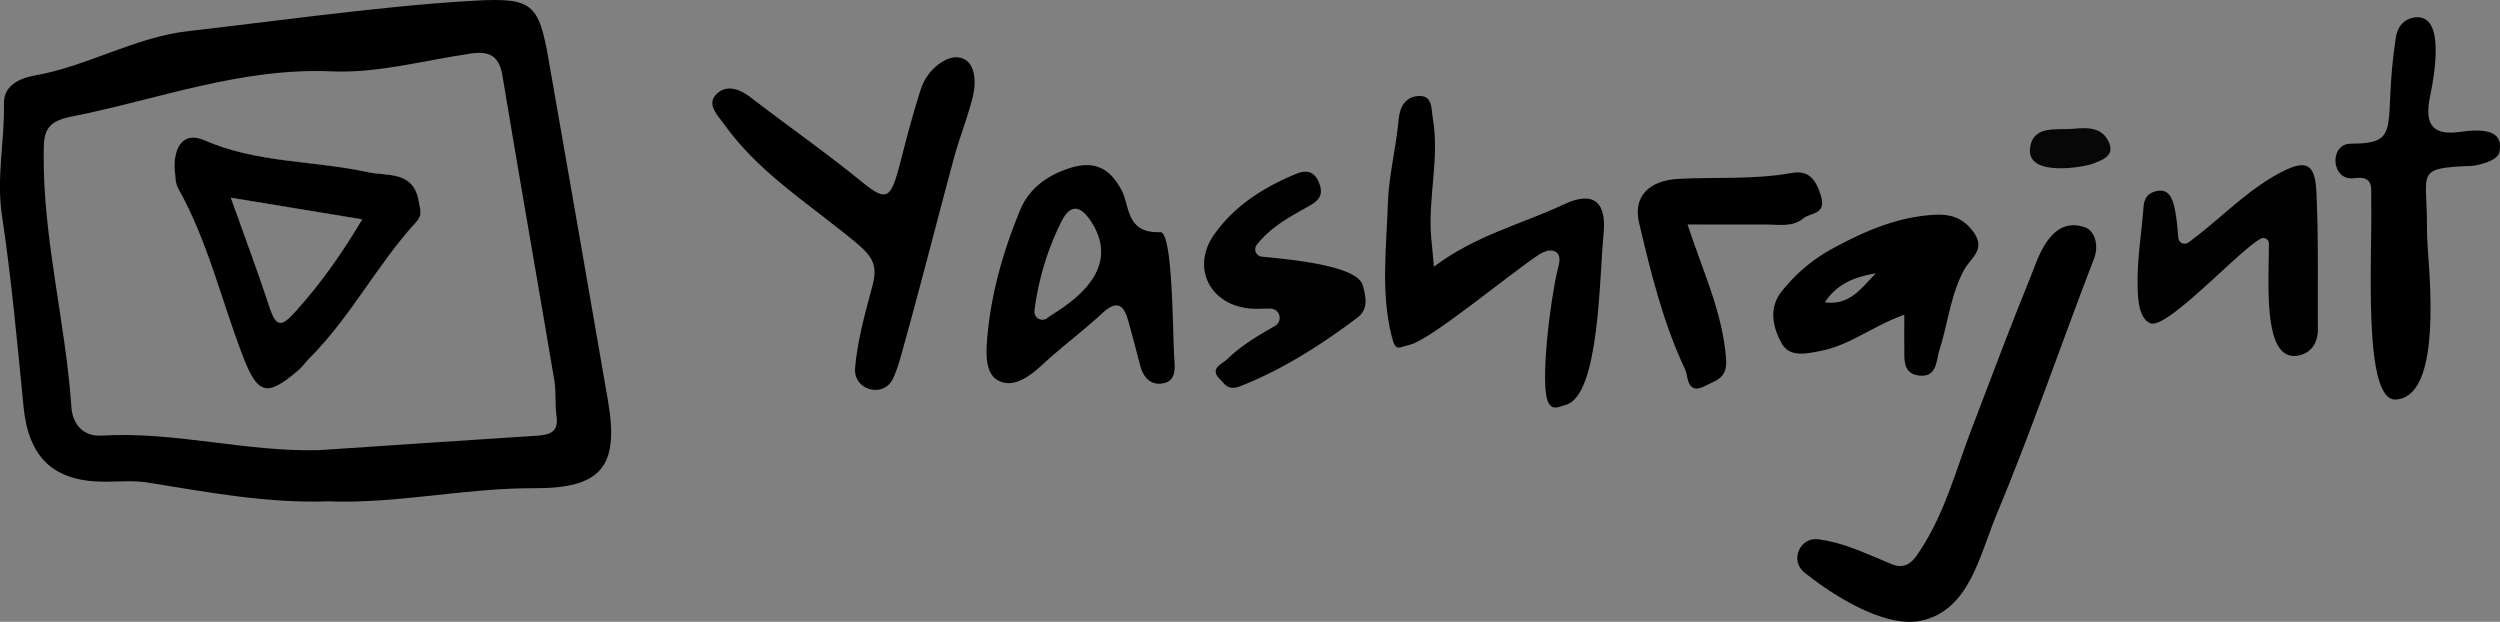 <svg id="YT" xmlns="http://www.w3.org/2000/svg" viewBox="0 0 1121.5 278.95"><rect x="0" y="0" width="1121.5" height="278.95" fill="#808080" stroke="none"/><defs><style>.cls-1{fill:#010101;}.cls-2{fill:#070707;}.cls-3{fill:#fefefe;}</style></defs><title>YT</title><path d="M621.27,966.11c-2.29-14.19-14.16-11.43-22.85-13.33-24.29-5.31-49.77-4-73.29-14.3-9.22-4-13.57,2.41-13.5,12.12.44,2.79.08,6.66,1.65,9.47,13.29,23.73,19.34,50.18,29,75.26,6.7,17.4,10.8,18.45,25,6.29,1.84-1.59,3.22-3.7,5-5.44,18.45-18.47,30.32-42,47.9-61.14C623,972,621.85,969.69,621.27,966.11ZM566,1015.17c-6,6.59-8.52,7.88-11.66-1.61C549,997.35,543,981.34,536.92,964.25l58.93,9.7C586.69,989.3,577.24,1002.77,566,1015.17Z" transform="translate(-433.36 -875.55)"/><path d="M706.08,1055.2q-13.22-76.47-26.62-152.91c-4.4-25.11-7.17-27.9-33.43-26.42-24.1,1.35-48.14,4.09-72.13,6.89-18.56,2.16-37.16,4.61-55.67,6.69-24.41,2.74-45.25,15.67-69,19.91-4.65.83-14.3,3.32-14.1,12.56.37,16.68-3.45,33.09-.92,50.05,4.25,28.49,6.9,57.23,9.7,85.91,2.24,23,13.45,33.73,36.35,33.76,6.45,0,13-.63,19.32.37,26.68,4.25,53.23,9.41,81.06,8.43,30.53,1.22,61.12-6,92.21-5.88C703.12,1094.69,711.24,1085,706.08,1055.2ZM674.41,1071c-32.58,2.07-65.15,4.3-97.72,6.48-32.82.93-64.92-8.51-97.72-6.52-9,.54-13.11-6-13.56-12.52-2.61-38.48-12.93-76.13-12.45-114.92.1-8.2.71-13.35,12.09-15.59,38.89-7.66,76.18-22.16,117.19-20.36,20.63.9,41.59-5,62.36-8,8.27-1.22,12.7,1,14.17,10,7.53,45.57,15.58,91,23.26,136.59.9,5.3.23,10.85,1,16.19C684,1069.28,680.17,1070.6,674.41,1071Z" transform="translate(-433.36 -875.55)"/><path d="M834.09,1045.14c-4.14,9.26-18,5.59-17.13-4.51,1.13-12.74,4.56-24.82,7.76-36.82,2.56-9.61-.09-13.41-8.07-20C795,966,773.57,952.82,758,931c-2.64-3.7-8.25-9-2.71-13.7,4.53-3.87,10.15-1.65,14.91,2,16.3,12.59,33.25,24.36,49.21,37.38,17.6,14.35,12.6,4.35,27-41,2.82-8.92,10.87-14.54,16-14.43,8.18.19,9.19,10,7.42,17.36-2.26,9.35-5.95,18.36-8.47,27.66-8.08,29.83-15.62,59.81-24,89.56A66.3,66.3,0,0,1,834.09,1045.14Z" transform="translate(-433.36 -875.55)"/><path d="M1242.81,1132.38c-6.67-5.3-2.07-16.1,6.36-14.9,11.25,1.6,18.53,5.22,32.88,11.18,7.31,3,10.59-3,13-6.66,11-17,15.65-35.37,22.81-54.13,8.75-22.94,17.38-45.94,26.63-68.68,2.9-7.12,8.56-27.19,24.26-21.64,4.06,1.43,6.41,7.66,4,14-14.75,38.27-28,77.13-43.79,115-7.67,18.42-12.14,42.81-33.88,47.47C1281,1157,1260.14,1146.15,1242.81,1132.38Z" transform="translate(-433.36 -875.55)"/><path d="M1076.61,995.19c18.87-14.2,39.56-19.13,58.4-28,13.19-6.22,19.18-1,17.71,13.35-1.94,19-1.72,72.48-17,76.65-3.3.91-5.58,2.45-7.58-.67-4.36-6.81.84-47.56,4-60.08.64-2.56,1.87-6.39-1.05-8-2.43-1.35-5.34,0-8.09,1.82-13.17,8.79-47.75,37.62-57.06,39.9-5.37,1.31-6.49,3.31-8.23-3.62-5-19.86-2.38-39.78-1.76-59.61.4-12.64,3.71-25.16,4.85-37.81.53-5.93,3.13-9.86,8.33-10.44,7-.8,6.22,5.51,7,10,3.14,18.11-2.43,36.12-.67,54.21C1075.82,986.22,1076.1,989.56,1076.61,995.19Z" transform="translate(-433.36 -875.55)"/><path d="M960.14,1036.27c-.78-12.7-.63-56.79-6.3-56.58-15.41.58-13.54-11.6-17.34-18.8-5.7-10.82-13.24-13.4-24.16-9.64-9.71,3.34-17.48,9.11-21.39,18.64-7.68,18.67-13.2,38-14.79,58.19-.53,6.77-.72,15.66,5.58,18.47,6.78,3,13.66-2.29,19.35-7.51,8.69-8,18.19-15.07,26.85-23.06,5.82-5.36,9.21-4.45,11.32,2.73,2,6.92,3.76,13.93,5.61,20.9,1.44,5.44,4.93,9.11,10.6,7.82S960.39,1040.44,960.14,1036.27Zm-57-18a3.59,3.59,0,0,1-5.72-3.31,123.77,123.77,0,0,1,11.85-39.54c3.68-7.61,8.2-9,13.87,0C938,999,909,1014,903.12,1018.23Z" transform="translate(-433.36 -875.55)"/><path d="M1523.12,920.68c-1.83,11.28,2.07,15.75,14.11,14,18.77-2.7,18,4.85,17.41,8.93-.64,4.37-10.52,6.29-12.64,6.37-25.31.94-19.86,2.75-19.91,26,0,3.79.1,7.57.39,11.35,1.69,22.48,4.47,66.07-14.21,67.46-15.27,1.14-10.54-65.09-11.19-89.2-.14-5.35,1.54-11.37-7.54-10.11C1479,957,1478,940,1488,940c23.74,0,14-8,20.11-47.42.84-6.16,4.89-9.19,9.67-9.29C1532,883,1523.59,917.8,1523.12,920.68Z" transform="translate(-433.36 -875.55)"/><path d="M1318.33,979.18c-6.21-8.11-13.84-7.85-22.36-6.8-14.83,1.83-28,7.89-40.94,14.88a74.82,74.82,0,0,0-22.21,18.78c-6.18,7.5-4.18,16.16-.41,23.18,3.61,6.73,10.72,5.14,18,3.68,13.08-2.61,23.2-11.19,37.23-16.15,0,5.38-.07,9.55,0,13.72.12,5.76-1.16,13,7.23,13.6,7.44.53,7.09-7,8.54-11.53,3.77-11.92,5-24.67,11-35.84C1317.47,991.11,1324.64,987.42,1318.33,979.18Zm-66.37,32c5.68-8.59,13.92-11.54,22.88-13C1268.55,1004.58,1263.21,1012.72,1252,1011.17Z" transform="translate(-433.36 -875.55)"/><path class="cls-1" d="M1451.17,984.77a2.46,2.46,0,0,0-3.65-2.13c-9.84,5.27-42.21,41.07-49.59,37.89-5.57-2.4-5.65-12.54-5.64-19.38,0-10.77,1.8-21.53,2.62-32.31.29-3.86,1.45-6.44,5.57-7.49,5.61-1.42,7.27,3.08,8.09,6.27,1.18,4.59,1.51,9.39,2,14.66a2.84,2.84,0,0,0,4.5,2.06c14-10.27,25.52-22.78,40.34-30.86,12.16-6.62,16.44-5,17.07,8,1,20.59.53,41.25.69,61.88,0,6.27-3.27,10.77-9.07,11.73C1448.27,1037.79,1451.25,1002.51,1451.17,984.77Z" transform="translate(-433.36 -875.55)"/><path class="cls-1" d="M997.18,985.33a3.32,3.32,0,0,0,2.26,5.37c16.06,1.5,42.86,4.38,45.26,12.84,1.71,6.05,2.3,11-2.52,14.58-16.17,12.15-33.11,23-52.15,30.58-5.7,2.28-7-.61-9.5-3.12-4.78-4.85,1.1-6.72,3.28-8.83,6.16-6,13.44-10.39,21.52-15a4.15,4.15,0,0,0-2-7.75c-3.4-.06-6.63.25-9.74-.09C975.92,1012,967.75,995.4,978,980.81c9.17-13,22.38-21.39,37.11-27.38,4.38-1.78,7.82-.83,9.73,3.55s1.63,7.62-3.49,10.56C1012.9,972.38,1003.91,976.8,997.18,985.33Z" transform="translate(-433.36 -875.55)"/><path d="M1190.4,976.25c6.7,20.74,15.78,39.36,17.29,60.47.62,8.7-4.64,9.44-9.51,12-8.21,4.25-7.49-4.52-8.8-7.28-9.94-21-15.44-43.54-20.75-66-2.71-11.45,4.15-19,17.94-19.67,16.77-.84,33.61.4,50.31-2.59,7.36-1.32,10.75,2.07,13.22,9.78,2.9,9.08-4.4,7.76-7.7,10.51-5,4.14-11.12,2.75-16.88,2.8C1214.14,976.32,1202.75,976.25,1190.4,976.25Z" transform="translate(-433.36 -875.55)"/><path class="cls-2" d="M1344,942.79c.71-11.4,12-8.79,19.09-9.44,6.24-.57,13.3-1.11,16.42,6.24,2.58,6.08-3.58,7.88-6.9,9.27C1368.79,950.48,1343.27,955.05,1344,942.79Z" transform="translate(-433.36 -875.55)"/><path class="cls-3" d="M621.27,966.11c-2.29-14.19-14.16-11.43-22.85-13.33-24.29-5.31-49.77-4-73.29-14.3-9.22-4-13.57,2.41-13.5,12.12.44,2.79.08,6.66,1.65,9.47,13.29,23.73,19.34,50.18,29,75.26,6.7,17.4,10.8,18.45,25,6.29,1.84-1.59,3.22-3.7,5-5.44,18.45-18.47,30.32-42,47.9-61.14C623,972,621.85,969.69,621.27,966.11ZM566,1015.17c-6,6.59-8.52,7.88-11.66-1.61C549,997.35,543,981.34,536.92,964.25l58.93,9.7C586.69,989.3,577.24,1002.77,566,1015.17Z" transform="translate(-433.36 -875.55)"/><path d="M621.27,966.11c-2.29-14.19-14.16-11.43-22.85-13.33-24.29-5.31-49.77-4-73.29-14.3-9.22-4-13.57,2.41-13.5,12.12.44,2.79.08,6.66,1.65,9.47,13.29,23.73,19.34,50.18,29,75.26,6.7,17.4,10.8,18.45,25,6.29,1.84-1.59,3.22-3.7,5-5.44,18.45-18.47,30.32-42,47.9-61.14C623,972,621.85,969.69,621.27,966.11ZM566,1015.17c-6,6.59-8.52,7.88-11.66-1.61C549,997.35,543,981.34,536.92,964.25l58.93,9.7C586.69,989.3,577.24,1002.77,566,1015.17Z" transform="translate(-433.36 -875.55)"/></svg>